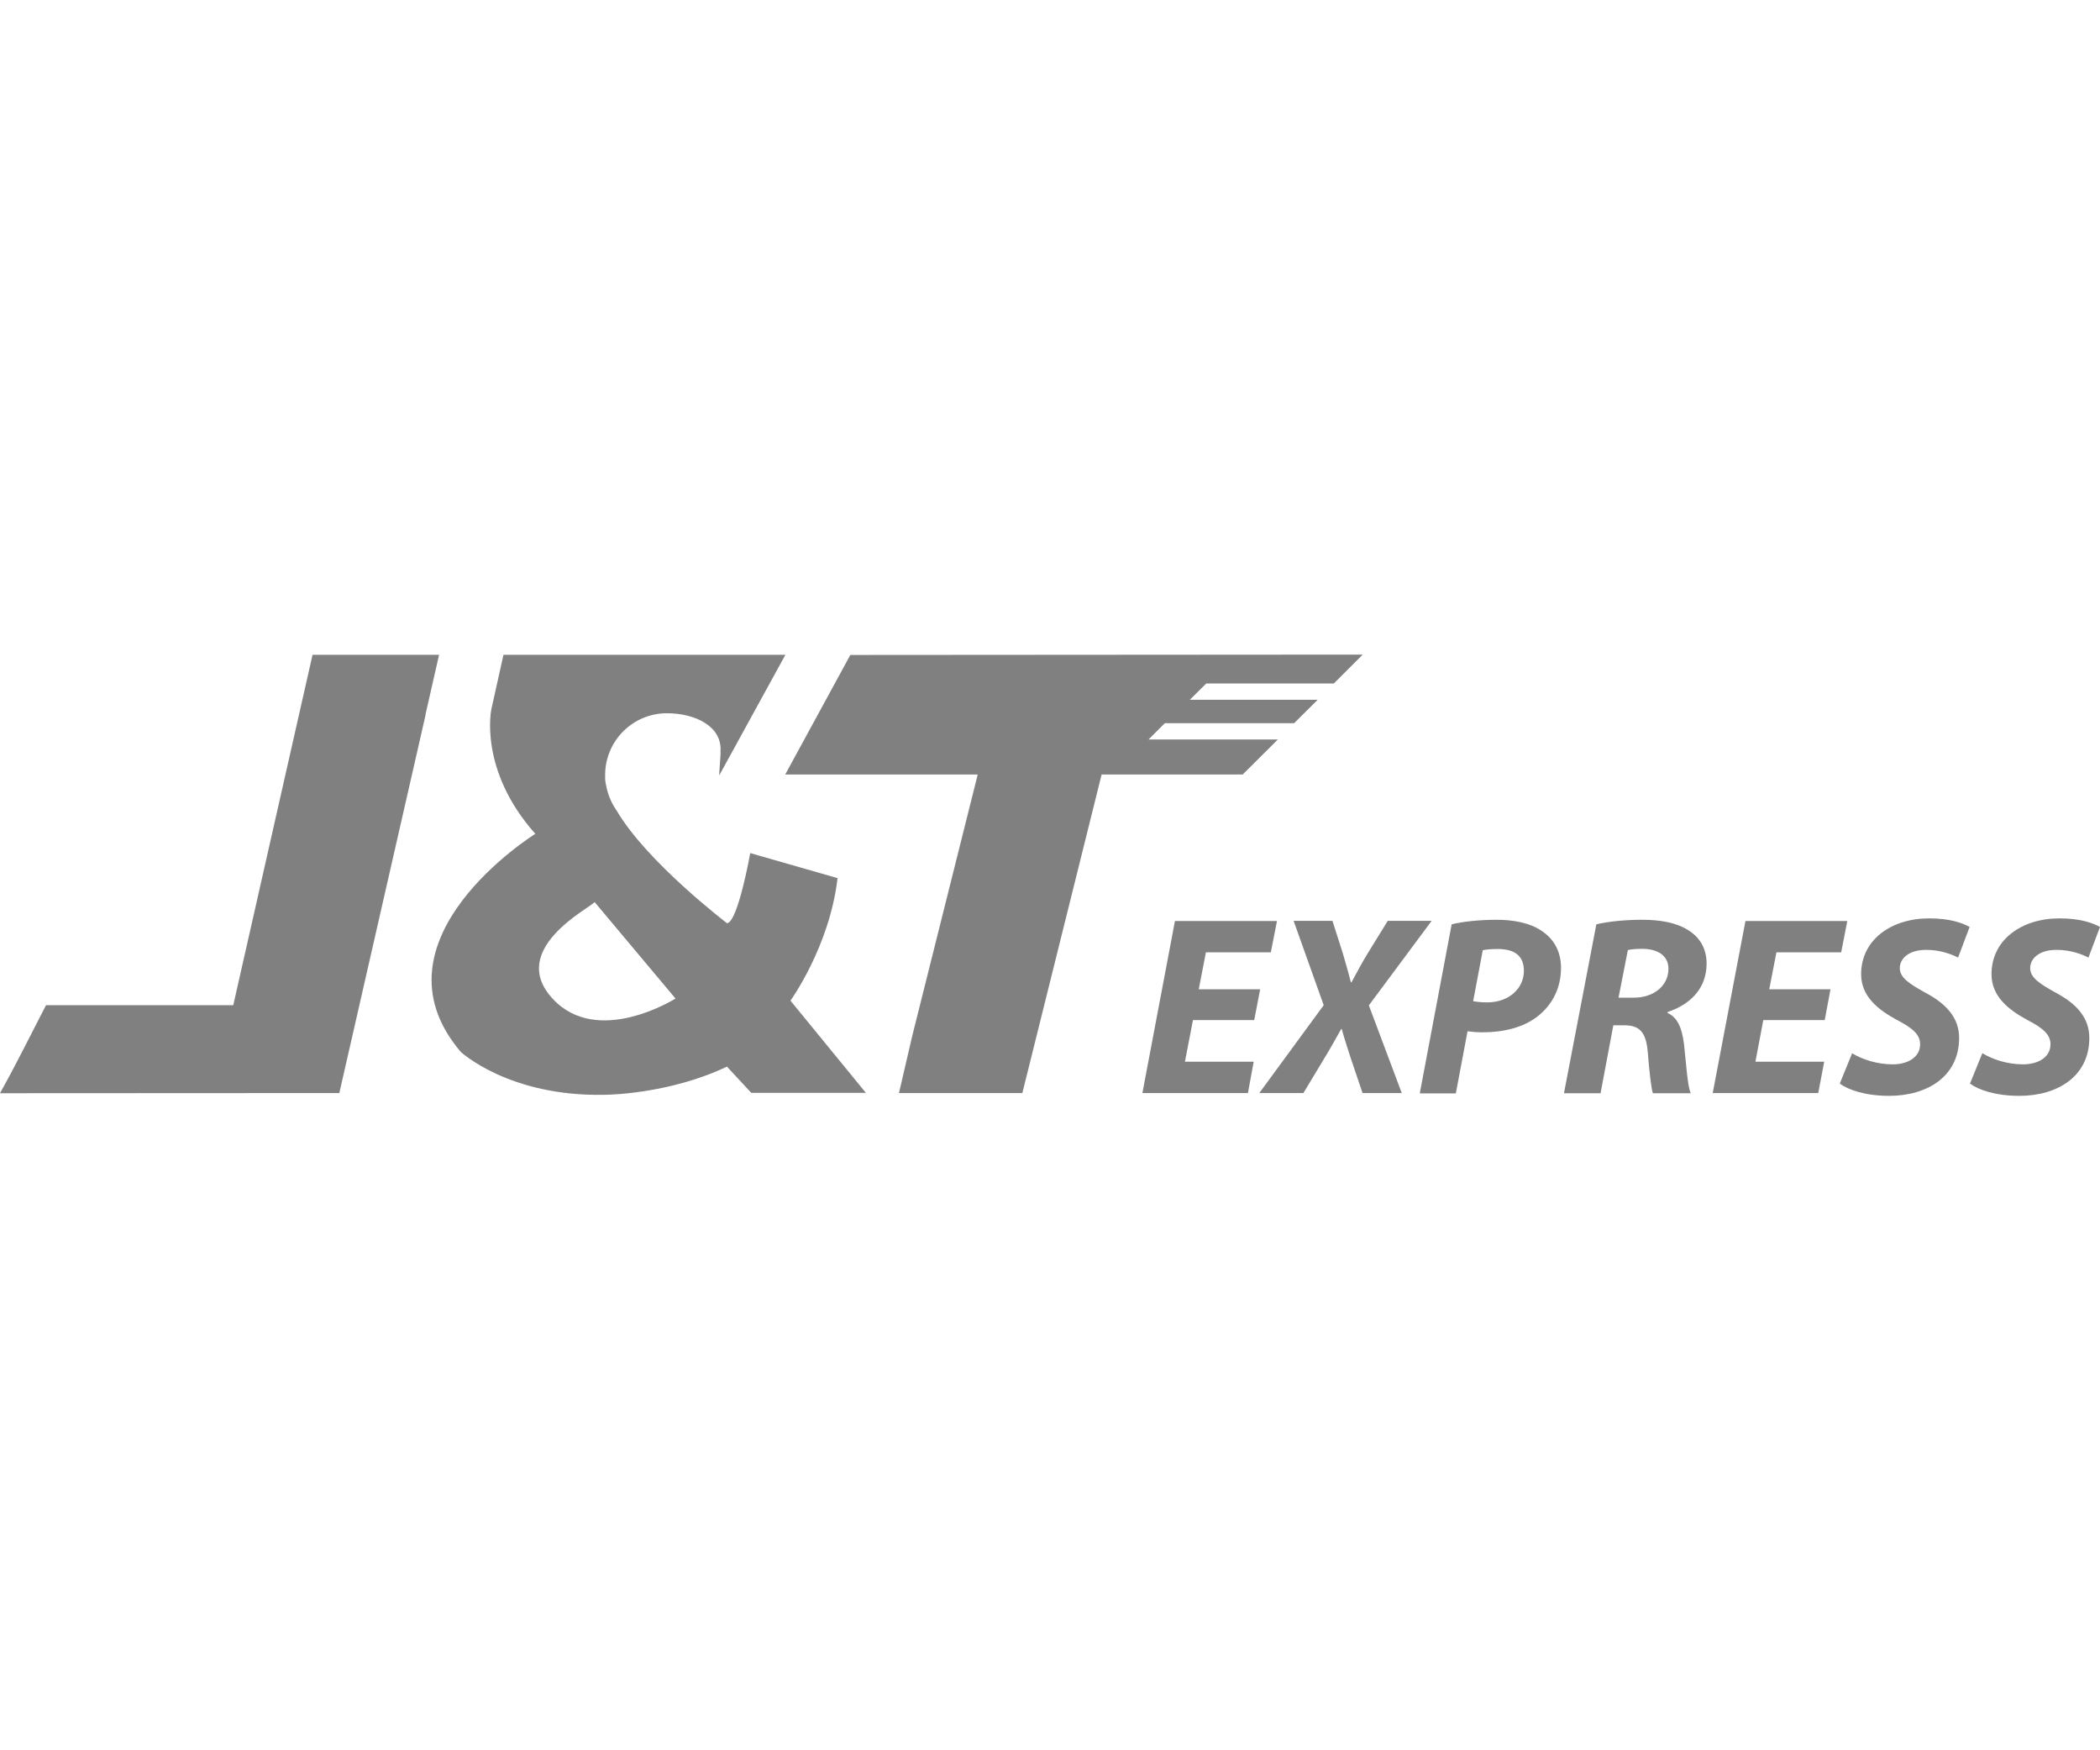 <?xml version="1.0" encoding="UTF-8"?>
<svg id="Layer_1" data-name="Layer 1" xmlns="http://www.w3.org/2000/svg" viewBox="0 0 120 100">
  <defs>
    <style>
      .cls-1 {
        fill: gray;
        stroke-width: 0px;
      }
    </style>
  </defs>
  <polygon class="cls-1" points="25.09 37.41 17.86 37.41 13.33 57.43 2.63 57.43 1.27 60.08 .58 61.4 0 62.46 19.39 62.45 24.32 40.84 24.31 40.84 25.09 37.41"/>
  <polygon class="cls-1" points="65.63 42.25 66.56 41.32 73.95 41.32 74.47 40.8 74.47 40.8 75.3 39.98 67.99 39.98 68.93 39.05 76.22 39.05 77.87 37.4 48.59 37.42 44.87 44.25 55.87 44.25 52.12 59.22 52.12 59.22 51.37 62.45 58.42 62.45 62.95 44.25 71.01 44.25 73.02 42.25 65.63 42.25"/>
  <path class="cls-1" d="m31.57,57.05c-2.58-2.81,2.12-5.16,2.41-5.51l4.62,5.51s-4.45,2.81-7.03,0m13.6.12s2.24-3.1,2.69-7l-4.99-1.43s-.69,3.9-1.32,4.01c0,0-4.59-3.49-6.32-6.45-.28-.4-.48-.86-.58-1.35-.03-.14-.06-.28-.07-.41,0-.12,0-.23,0-.35.05-1.91,1.61-3.44,3.53-3.44,1.6,0,3.17.74,3.06,2.19.03.04-.09,1.32-.07,1.36l3.78-6.89h-16.11s0,.02-.69,3.1c0,0-.76,3.46,2.51,7.13,0,0-9.73,6.04-4.26,12.46,0,0,2.75,2.56,8.2,2.45,0,0,3.63,0,7.01-1.61l1.39,1.5h6.55l-4.32-5.28Z"/>
  <polygon class="cls-1" points="71.67 58.28 68.17 58.28 67.71 60.66 71.64 60.66 71.31 62.45 65.28 62.45 67.14 52.62 72.97 52.62 72.62 54.41 68.91 54.41 68.5 56.52 72.01 56.52 71.67 58.28"/>
  <path class="cls-1" d="m77.86,62.45l-.67-1.98c-.19-.6-.35-1.06-.52-1.68h-.03c-.32.56-.58,1.05-1.01,1.75l-1.15,1.91h-2.52l3.68-5.02-1.72-4.82h2.22l.6,1.88c.17.61.31,1.05.45,1.63h.04c.36-.67.61-1.14.93-1.66l1.14-1.85h2.51l-3.59,4.83,1.88,5.01h-2.23Z"/>
  <path class="cls-1" d="m84.18,57.2c.22.04.45.07.8.07,1.27,0,2.1-.82,2.1-1.8s-.69-1.25-1.5-1.25c-.39,0-.67.03-.85.07l-.55,2.91Zm-1.23-4.39c.63-.16,1.62-.26,2.57-.26.88,0,1.9.15,2.61.66.66.45,1.07,1.14,1.07,2.09,0,1.24-.57,2.17-1.34,2.77-.8.63-1.94.91-3.14.91-.35,0-.64-.03-.86-.06l-.67,3.55h-2.06l1.82-9.65Z"/>
  <path class="cls-1" d="m92.49,57h.88c1.14,0,1.97-.69,1.97-1.65,0-.79-.67-1.14-1.5-1.14-.4,0-.64.03-.82.07l-.53,2.71Zm-1.27-4.19c.66-.16,1.65-.26,2.63-.26s1.9.15,2.58.57c.64.38,1.09,1.01,1.09,1.93,0,1.46-.98,2.36-2.23,2.77v.06c.59.25.83.9.94,1.79.12,1.09.2,2.38.38,2.79h-2.16c-.09-.26-.19-1.11-.29-2.32-.09-1.2-.5-1.56-1.33-1.56h-.64l-.73,3.88h-2.09l1.85-9.65Z"/>
  <polygon class="cls-1" points="104.27 58.28 100.76 58.28 100.31 60.66 104.24 60.66 103.9 62.45 97.87 62.45 99.74 52.62 105.56 52.62 105.21 54.41 101.51 54.41 101.1 56.52 104.6 56.52 104.27 58.28"/>
  <path class="cls-1" d="m105.84,60.18c.58.35,1.42.63,2.32.63.82,0,1.56-.38,1.56-1.15,0-.55-.42-.92-1.33-1.39-1.05-.57-2.04-1.33-2.04-2.61,0-1.98,1.74-3.19,3.88-3.19,1.2,0,1.9.26,2.32.49l-.66,1.75c-.32-.17-1.02-.45-1.84-.44-.98,0-1.49.5-1.49,1.04,0,.57.6.92,1.43,1.39,1.2.63,1.96,1.43,1.96,2.6,0,2.19-1.81,3.31-4,3.31-1.37,0-2.35-.35-2.82-.7l.7-1.72Z"/>
  <path class="cls-1" d="m113.29,60.18c.58.35,1.41.63,2.32.63.82,0,1.56-.38,1.56-1.15,0-.55-.42-.92-1.33-1.39-1.05-.57-2.04-1.33-2.04-2.61,0-1.98,1.74-3.19,3.88-3.19,1.2,0,1.9.26,2.32.49l-.66,1.75c-.32-.17-1.02-.45-1.84-.44-.98,0-1.49.5-1.49,1.04,0,.57.6.92,1.43,1.39,1.2.63,1.95,1.43,1.95,2.6,0,2.19-1.81,3.31-4,3.31-1.37,0-2.35-.35-2.82-.7l.7-1.72Z"/>
</svg>